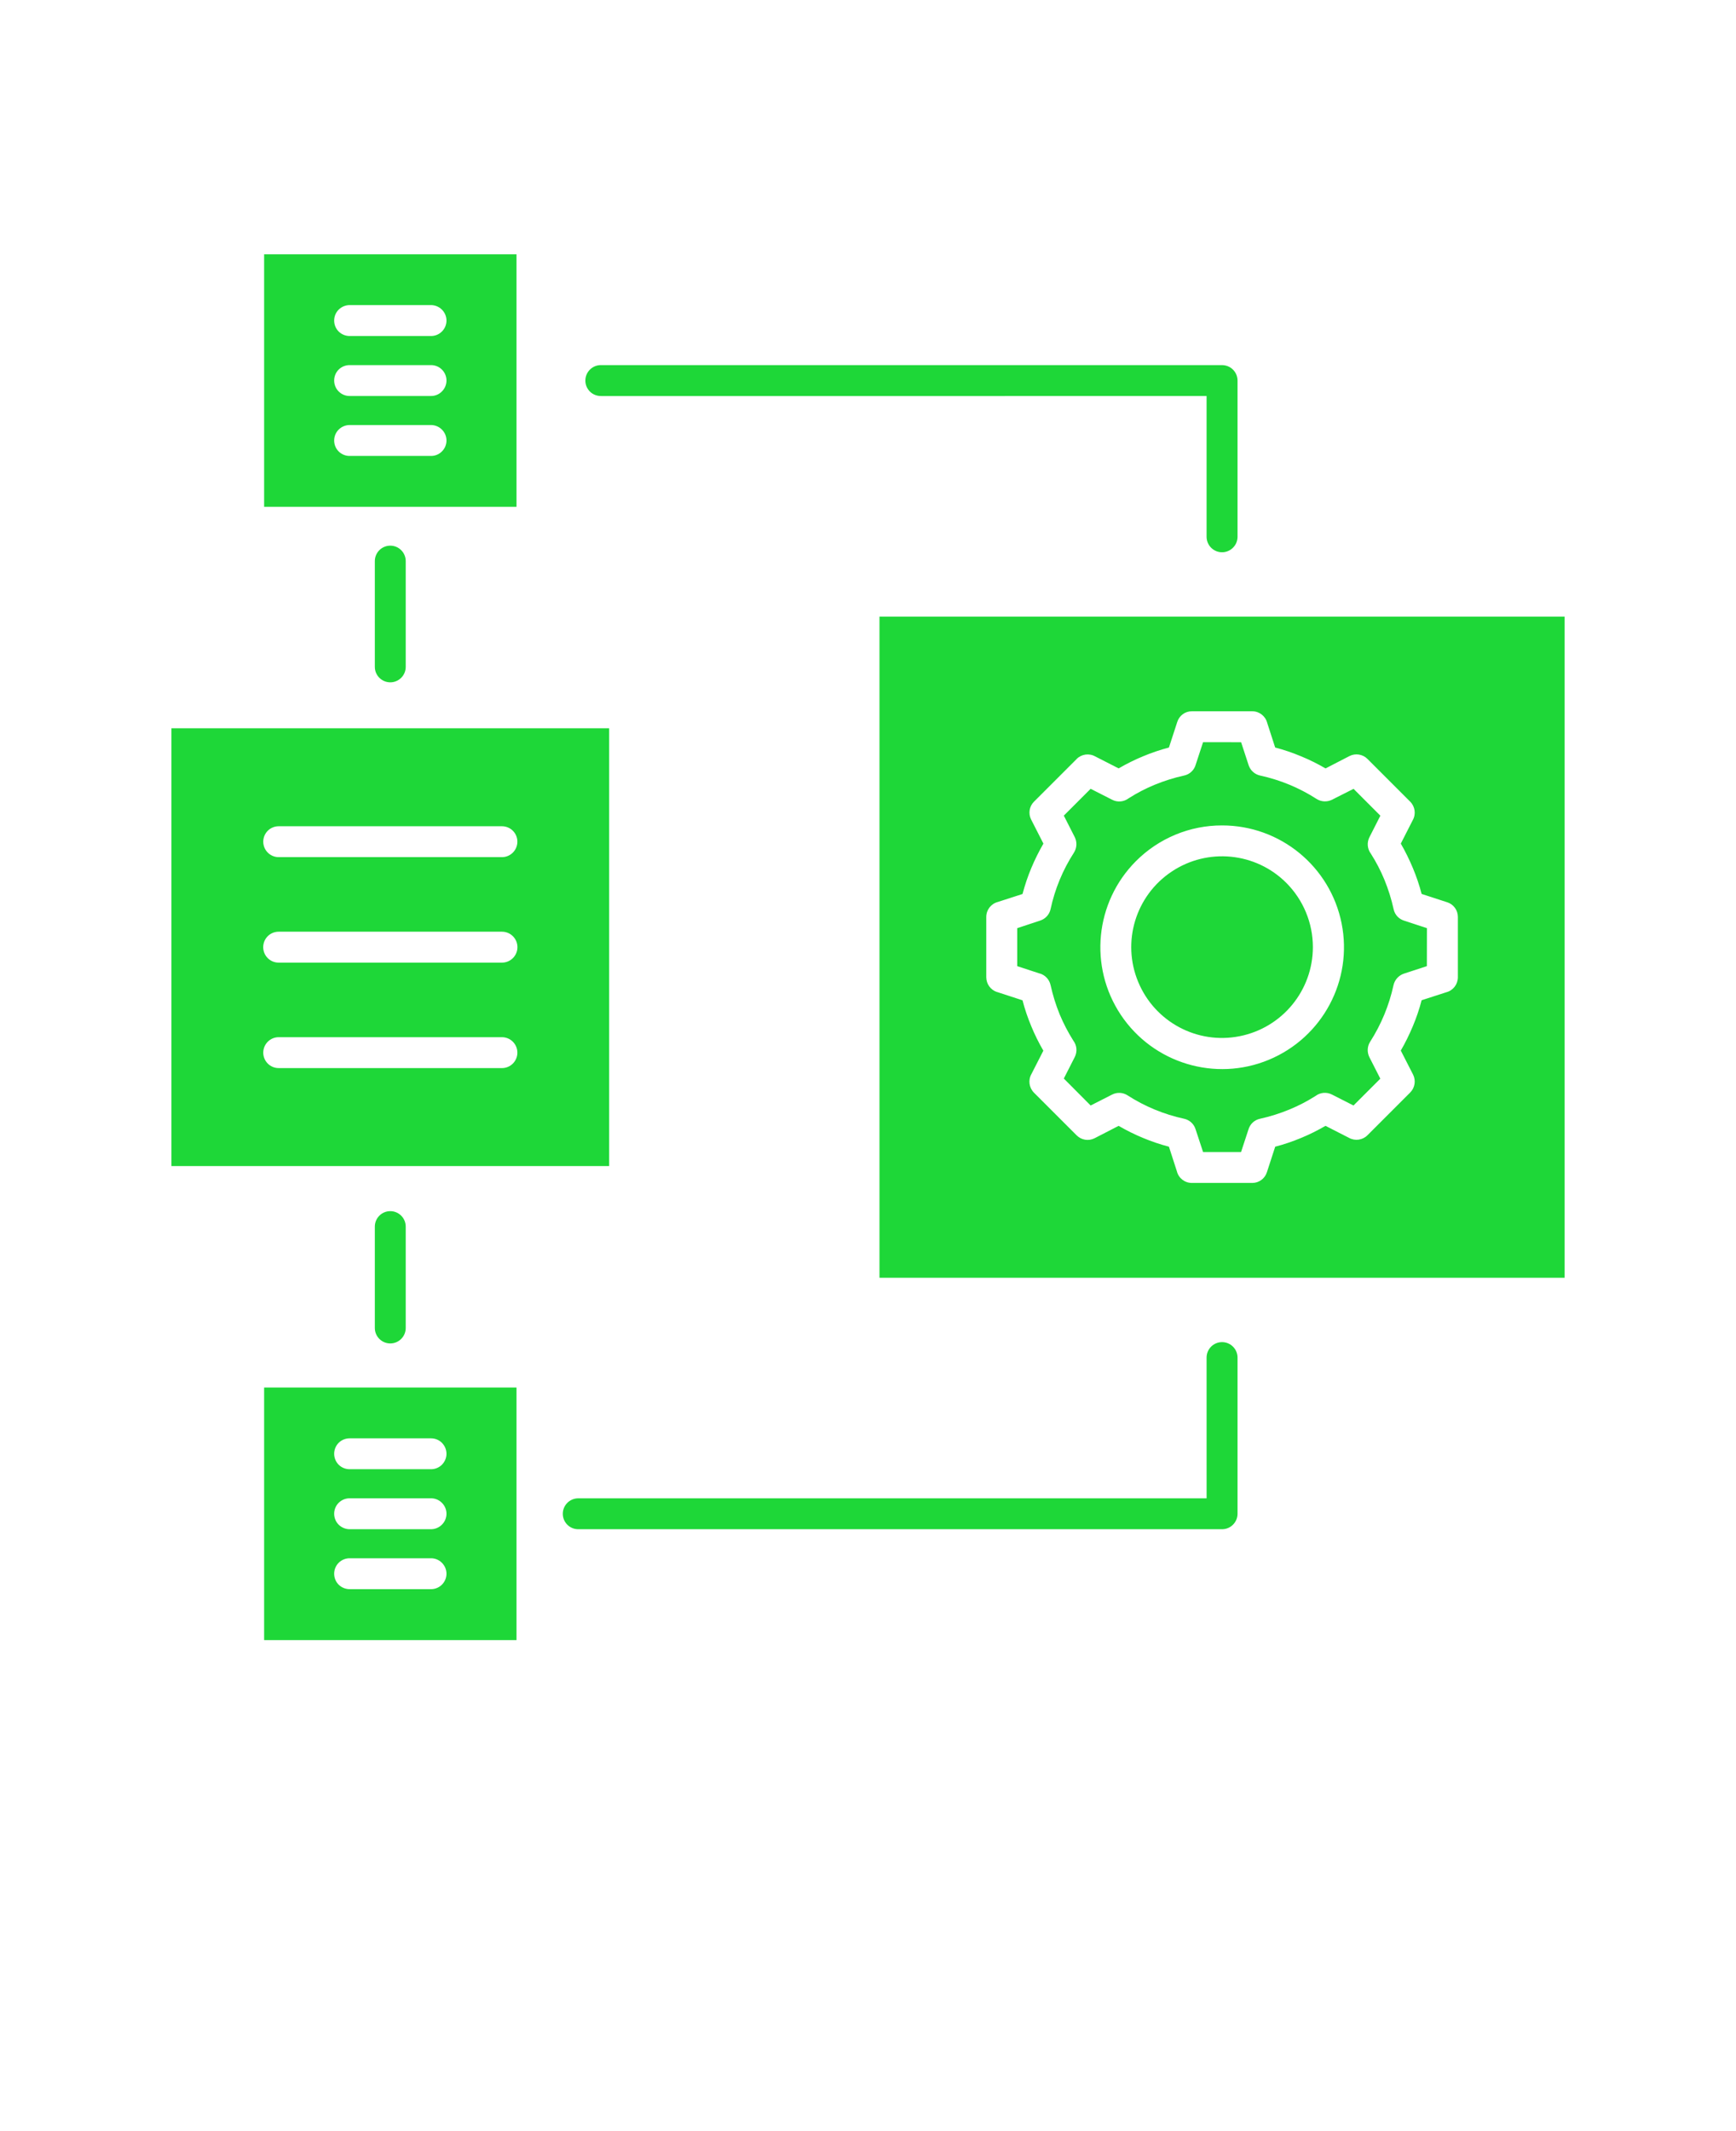 <?xml version="1.0" encoding="UTF-8"?>
<svg xmlns="http://www.w3.org/2000/svg" width="110" height="135" viewBox="0 0 110 135" fill="none">
  <path fill-rule="evenodd" clip-rule="evenodd" d="M55.727 39.059H99.141V80.942H55.727V39.059ZM76.454 86C76.454 85.457 76.891 85.019 77.434 85.019C77.974 85.019 78.415 85.457 78.415 86V95.894C78.415 96.156 78.309 96.402 78.126 96.586C77.942 96.769 77.692 96.875 77.431 96.871H36.607C36.079 96.855 35.661 96.422 35.661 95.894C35.661 95.367 36.079 94.934 36.607 94.914H76.455L76.454 86ZM25.708 84.125C25.708 84.664 25.27 85.102 24.731 85.102C24.189 85.102 23.751 84.664 23.751 84.125V77.703C23.751 77.16 24.189 76.723 24.731 76.723C25.27 76.723 25.708 77.16 25.708 77.703V84.125ZM25.708 42.246C25.708 42.785 25.27 43.223 24.731 43.223C24.189 43.223 23.751 42.785 23.751 42.246V35.543C23.751 35.004 24.189 34.566 24.731 34.566C25.27 34.566 25.708 35.004 25.708 35.543V42.246ZM38.099 25.09V25.086C37.833 25.094 37.58 24.996 37.388 24.813C37.197 24.625 37.091 24.375 37.091 24.11C37.091 23.844 37.197 23.59 37.388 23.406C37.58 23.219 37.833 23.121 38.099 23.129H77.431C77.693 23.129 77.943 23.231 78.126 23.414C78.31 23.598 78.415 23.848 78.415 24.106V34.004C78.415 34.543 77.974 34.984 77.435 34.984C76.892 34.984 76.454 34.543 76.454 34.004V25.086L38.099 25.09ZM16.736 87.895H32.728V103.895H16.736V87.895ZM22.185 100.668C21.92 100.676 21.662 100.578 21.47 100.395C21.279 100.211 21.174 99.957 21.174 99.691C21.174 99.426 21.279 99.172 21.47 98.988C21.662 98.801 21.92 98.703 22.185 98.711H27.279C27.545 98.703 27.802 98.801 27.99 98.988C28.181 99.172 28.291 99.426 28.291 99.691C28.291 99.957 28.181 100.211 27.99 100.395C27.802 100.578 27.545 100.676 27.279 100.668H22.185ZM22.185 93.07C21.92 93.078 21.662 92.98 21.47 92.797C21.279 92.609 21.174 92.355 21.174 92.094C21.174 91.828 21.279 91.574 21.47 91.387C21.662 91.203 21.92 91.106 22.185 91.113H27.279C27.545 91.106 27.802 91.203 27.99 91.387C28.181 91.574 28.291 91.828 28.291 92.094C28.291 92.356 28.181 92.609 27.99 92.797C27.802 92.98 27.545 93.078 27.279 93.07H22.185ZM22.185 96.871C21.92 96.879 21.662 96.777 21.47 96.594C21.279 96.41 21.174 96.156 21.174 95.891C21.174 95.625 21.279 95.371 21.47 95.188C21.662 95.004 21.92 94.902 22.185 94.914H27.279C27.545 94.902 27.802 95.004 27.99 95.188C28.181 95.371 28.291 95.625 28.291 95.891C28.291 96.156 28.181 96.41 27.99 96.594C27.802 96.777 27.545 96.879 27.279 96.871H22.185ZM10.861 46.133H38.599V73.867H10.861V46.133ZM17.658 67.66C17.119 67.66 16.681 67.223 16.681 66.683C16.681 66.141 17.119 65.703 17.658 65.703H31.806C32.345 65.703 32.783 66.141 32.783 66.683C32.783 67.223 32.345 67.66 31.806 67.66H17.658ZM17.658 60.98C17.115 60.98 16.678 60.543 16.678 60C16.678 59.457 17.115 59.02 17.658 59.02H31.806C32.345 59.02 32.787 59.457 32.787 60C32.787 60.543 32.345 60.98 31.806 60.98H17.658ZM17.658 54.297C17.119 54.297 16.681 53.859 16.681 53.316C16.681 52.777 17.119 52.34 17.658 52.34H31.806C32.345 52.34 32.783 52.777 32.783 53.316C32.783 53.859 32.345 54.297 31.806 54.297H17.658ZM16.736 16.109H32.728V32.105H16.736V16.109ZM22.185 28.882C21.92 28.893 21.662 28.792 21.471 28.608C21.279 28.425 21.174 28.171 21.174 27.905C21.174 27.64 21.279 27.386 21.471 27.202C21.662 27.018 21.92 26.917 22.185 26.925H27.279C27.545 26.917 27.803 27.018 27.99 27.202C28.182 27.386 28.291 27.64 28.291 27.905C28.291 28.171 28.182 28.425 27.99 28.608C27.803 28.792 27.545 28.893 27.279 28.882H22.185ZM22.185 21.284C21.92 21.296 21.662 21.194 21.471 21.011C21.279 20.827 21.174 20.573 21.174 20.308C21.174 20.042 21.279 19.788 21.471 19.604C21.662 19.421 21.92 19.319 22.185 19.327H27.279C27.545 19.319 27.803 19.421 27.99 19.604C28.182 19.788 28.291 20.042 28.291 20.308C28.291 20.573 28.182 20.827 27.99 21.011C27.803 21.194 27.545 21.296 27.279 21.284H22.185ZM22.185 25.085C21.92 25.093 21.662 24.995 21.471 24.808C21.279 24.624 21.174 24.37 21.174 24.104C21.174 23.839 21.279 23.585 21.471 23.401C21.662 23.218 21.92 23.12 22.185 23.128H27.279C27.545 23.12 27.803 23.218 27.99 23.401C28.182 23.585 28.291 23.839 28.291 24.104C28.291 24.37 28.182 24.624 27.99 24.808C27.803 24.995 27.545 25.093 27.279 25.085H22.185ZM77.431 52.288C81.115 52.284 84.287 54.882 85.01 58.495C85.732 62.104 83.799 65.722 80.396 67.135C76.998 68.546 73.072 67.354 71.025 64.296C68.978 61.233 69.381 57.151 71.982 54.546C73.427 53.1 75.388 52.284 77.431 52.288ZM81.506 55.928C79.564 53.987 76.521 53.69 74.24 55.214C71.955 56.737 71.068 59.663 72.119 62.198C73.17 64.737 75.865 66.179 78.556 65.639C81.248 65.104 83.189 62.741 83.189 59.995C83.189 58.471 82.584 57.011 81.506 55.928ZM84.689 50.514L84.392 50.667L84.396 50.663C84.084 50.815 83.717 50.796 83.427 50.612C82.33 49.905 81.119 49.405 79.846 49.128C79.502 49.053 79.228 48.803 79.119 48.475L78.642 47.018L76.232 47.014L75.767 48.432C75.67 48.784 75.388 49.053 75.029 49.128C74.392 49.268 73.771 49.464 73.17 49.71C72.591 49.948 72.037 50.237 71.51 50.573C71.209 50.8 70.806 50.835 70.474 50.663L69.107 49.968L67.408 51.667L68.103 53.034C68.255 53.346 68.236 53.714 68.052 54.007C67.345 55.1 66.841 56.315 66.568 57.593C66.494 57.932 66.244 58.206 65.912 58.315L64.455 58.796V61.202L65.873 61.667V61.663C66.224 61.76 66.49 62.046 66.568 62.401C66.709 63.034 66.9 63.659 67.146 64.26C67.388 64.839 67.677 65.393 68.01 65.921C68.236 66.221 68.271 66.62 68.103 66.956L67.408 68.323L69.107 70.03L70.474 69.335C70.783 69.178 71.154 69.198 71.443 69.385C72.541 70.093 73.755 70.593 75.033 70.87C75.373 70.944 75.646 71.194 75.752 71.522L76.232 72.979H78.638L79.103 71.561V71.565C79.197 71.214 79.482 70.944 79.838 70.87C80.474 70.729 81.099 70.534 81.701 70.284C82.279 70.046 82.834 69.76 83.361 69.424C83.658 69.198 84.06 69.163 84.396 69.335L85.763 70.03L87.463 68.331L86.767 66.964C86.615 66.651 86.631 66.284 86.818 65.991C87.521 64.893 88.021 63.682 88.299 62.405C88.377 62.065 88.623 61.792 88.955 61.678L90.412 61.202L90.416 58.796L89.002 58.331C88.65 58.233 88.38 57.952 88.306 57.596C88.166 56.96 87.97 56.335 87.724 55.733C87.486 55.155 87.197 54.6 86.861 54.073C86.638 53.776 86.603 53.374 86.771 53.038L87.466 51.671L85.767 49.971L84.689 50.514ZM83.99 48.678L85.51 47.893C85.888 47.702 86.349 47.776 86.65 48.077L89.353 50.78C89.666 51.093 89.732 51.573 89.517 51.956L88.76 53.44C89.049 53.936 89.302 54.456 89.525 54.987C89.748 55.522 89.935 56.069 90.08 56.628L91.697 57.155H91.701C92.103 57.284 92.377 57.659 92.377 58.081V61.913C92.373 62.358 92.072 62.749 91.638 62.858L90.08 63.362C89.935 63.921 89.748 64.472 89.525 65.003C89.302 65.534 89.049 66.053 88.76 66.55L89.537 68.069C89.728 68.448 89.654 68.909 89.353 69.21L86.65 71.913C86.338 72.225 85.857 72.292 85.474 72.077L83.99 71.319C83.49 71.608 82.974 71.866 82.443 72.085C81.908 72.307 81.361 72.495 80.802 72.639L80.275 74.26C80.146 74.663 79.771 74.936 79.349 74.936H75.521C75.072 74.936 74.681 74.635 74.572 74.198L74.068 72.639C73.51 72.495 72.963 72.307 72.427 72.085C71.896 71.866 71.377 71.608 70.881 71.319L69.357 72.104C68.978 72.296 68.517 72.221 68.221 71.921L65.517 69.218C65.205 68.905 65.138 68.424 65.353 68.042L66.111 66.557C65.822 66.061 65.564 65.542 65.346 65.01C65.123 64.475 64.935 63.928 64.791 63.366L63.174 62.839V62.843C62.771 62.71 62.498 62.335 62.494 61.913V58.085C62.494 57.635 62.799 57.245 63.232 57.135L64.791 56.632C64.939 56.073 65.123 55.522 65.346 54.991C65.568 54.46 65.826 53.94 66.115 53.44L65.338 51.917C65.146 51.542 65.217 51.081 65.517 50.784L68.221 48.081V48.077C68.533 47.768 69.013 47.702 69.396 47.917L70.881 48.675C71.381 48.386 71.896 48.128 72.428 47.909C72.963 47.686 73.51 47.499 74.068 47.354L74.596 45.733C74.724 45.327 75.099 45.053 75.521 45.057H79.349C79.795 45.057 80.185 45.362 80.295 45.792L80.799 47.35L80.802 47.354C81.361 47.499 81.908 47.686 82.439 47.909C82.974 48.128 83.49 48.386 83.99 48.675L83.99 48.678Z" fill="#1ED738"></path>
</svg>

